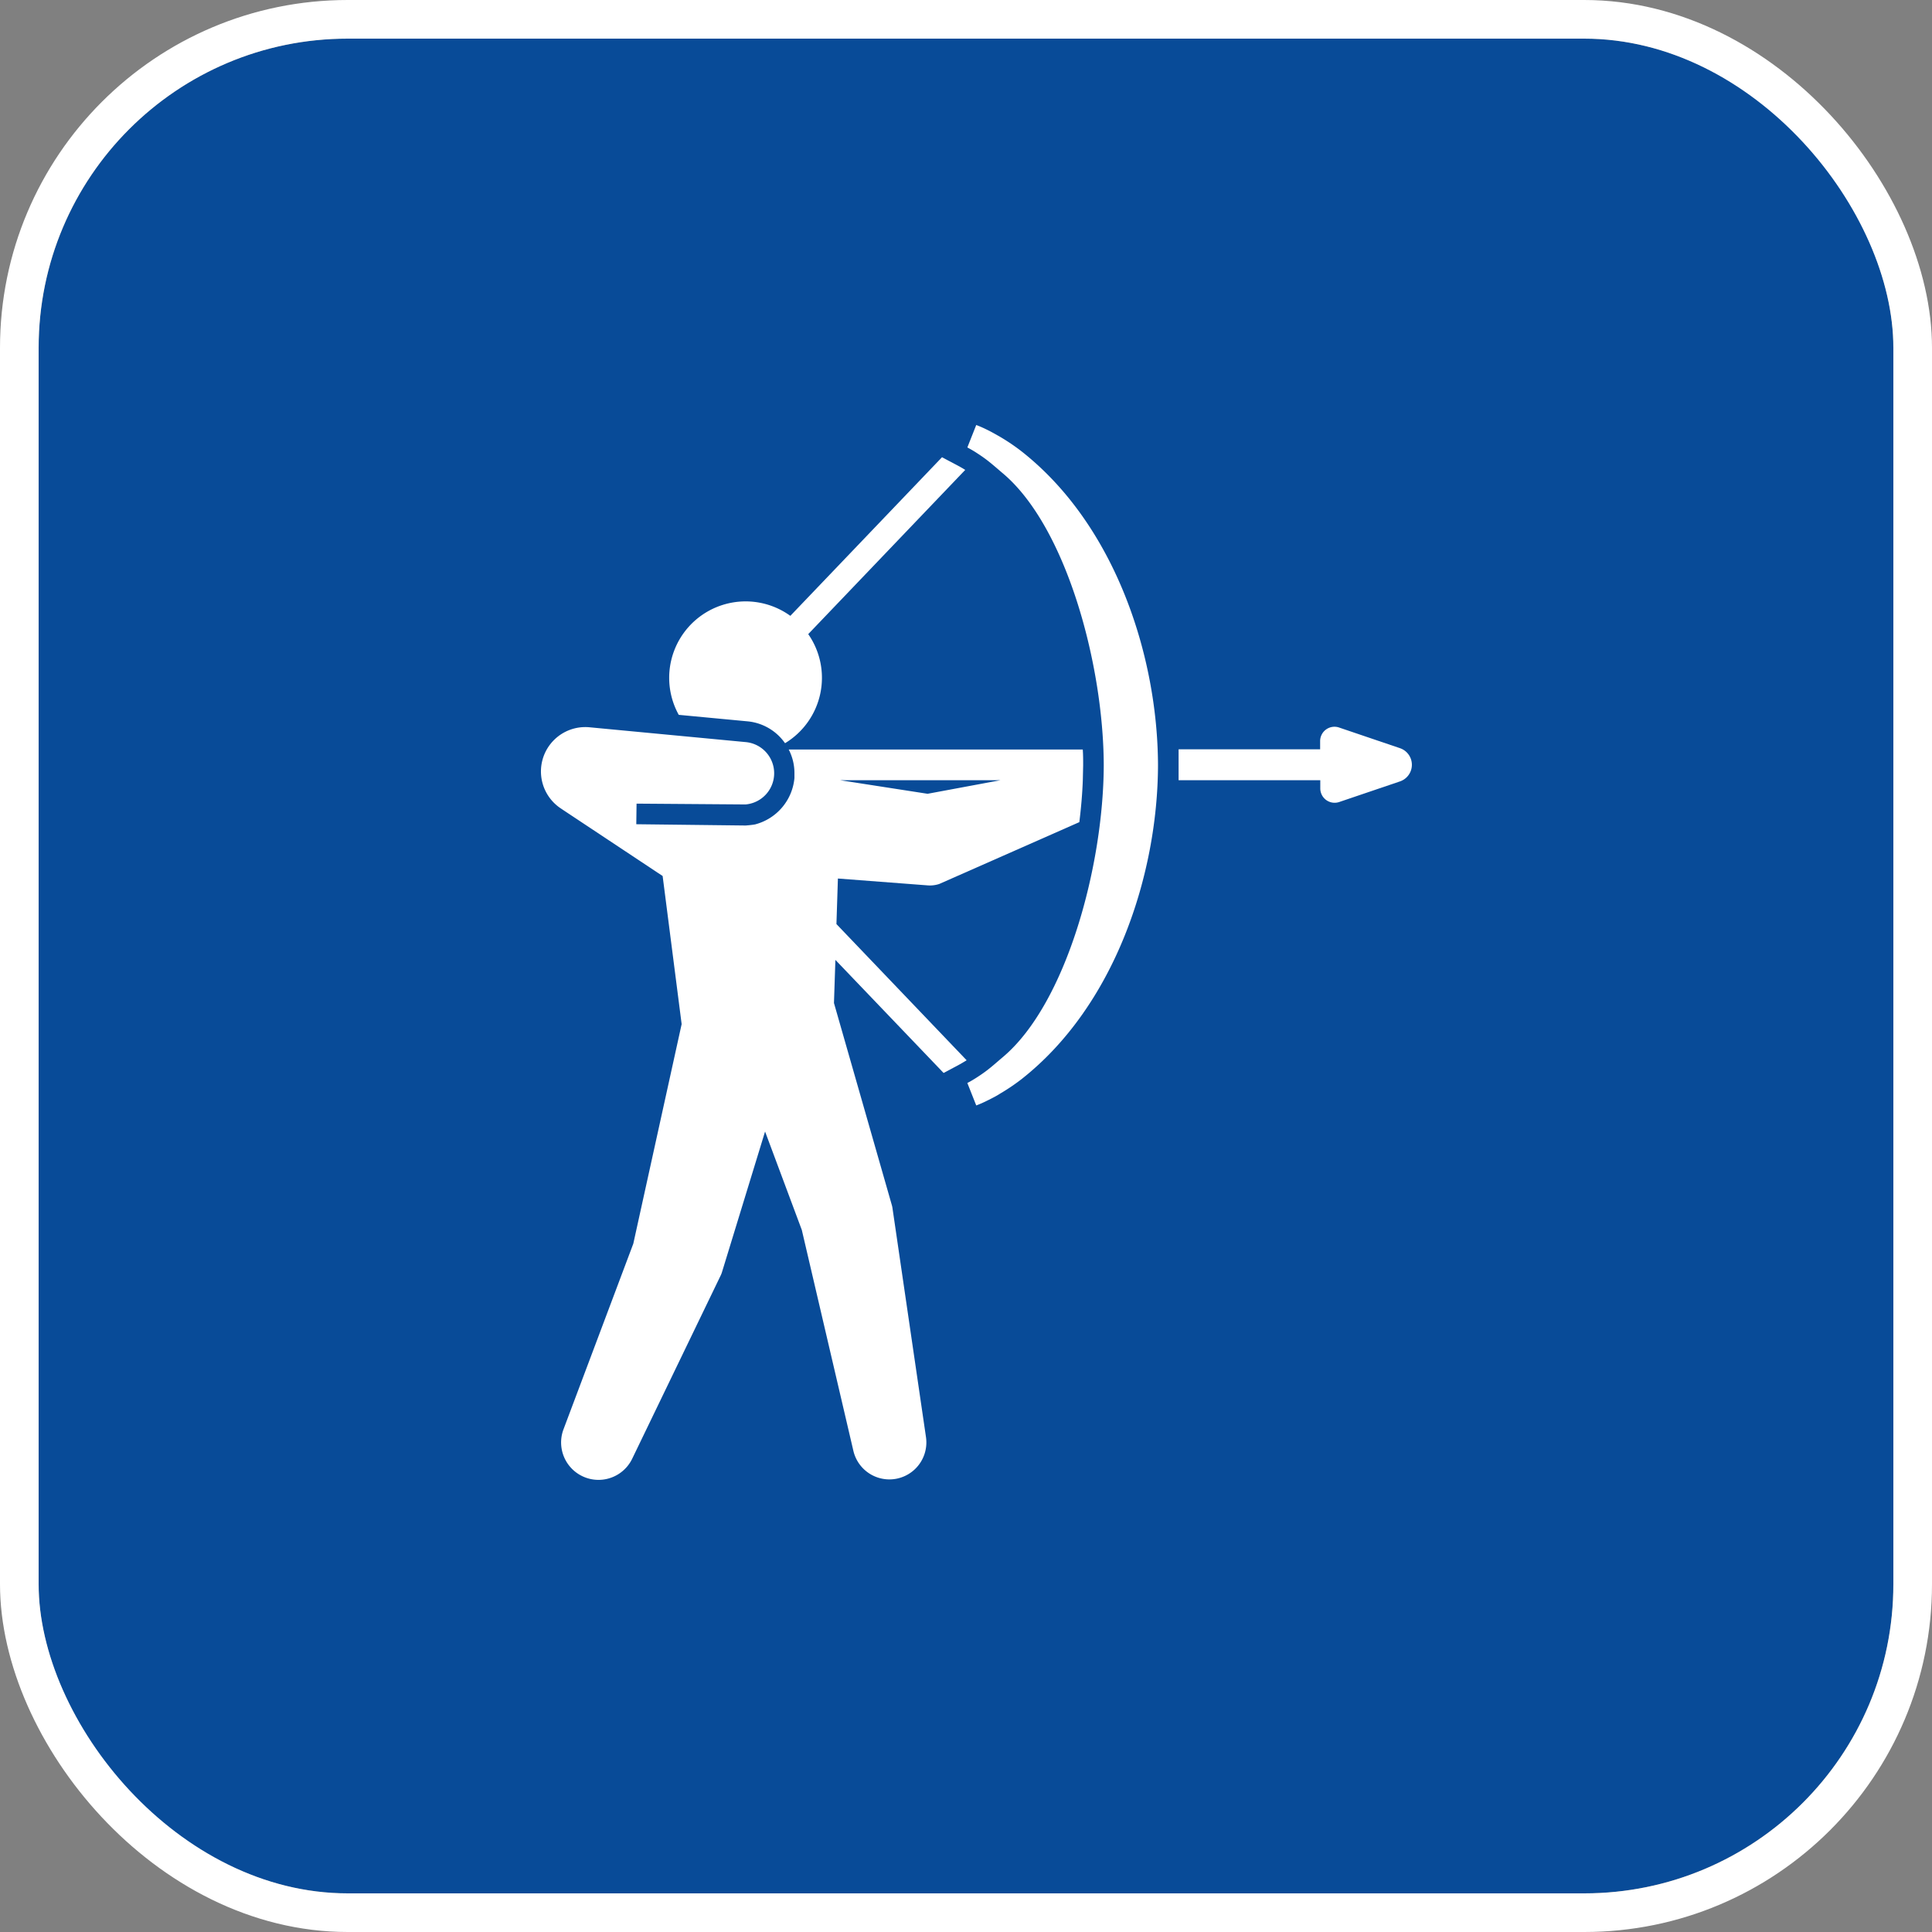 <svg xmlns="http://www.w3.org/2000/svg" width="50" height="50" viewBox="0 0 50 50"><rect x="0" y="0" width="50" height="50" fill="#808080" stroke="none"/><g transform="translate(10307 -12270)"><g transform="translate(-10306 12271)" fill="#084b98" stroke="#fff" stroke-miterlimit="10" stroke-width="1"><rect width="48" height="48" rx="8" stroke="none"/><rect x="-0.5" y="-0.5" width="49" height="49" rx="8.5" fill="none"/></g><g transform="translate(-10457.595 12166)"><path d="M235.834,139.221a1.335,1.335,0,0,1,.908.481c.023.028.044.056.065.085a1.978,1.978,0,0,0,.6-2.823l4.063-4.25c-.031-.019-.062-.039-.093-.056l0,0-.042-.024-.466-.248-3.925,4.105a1.978,1.978,0,0,0-2.888,2.562Z" transform="translate(-65.895 -16.553)" fill="#fff"/><path d="M400.059,123.8c-.009-2.81-1.1-6.209-3.534-8.121a5.251,5.251,0,0,0-.551-.373c-.1-.057-.194-.111-.294-.162-.051-.025-.1-.05-.154-.074l-.08-.035-.042-.017-.049-.019-.23.581.052.028.06.034c.04.023.081.048.121.074.081.052.161.106.239.164.156.116.3.247.45.373,1.639,1.384,2.6,4.944,2.608,7.551-.008,2.608-.969,6.167-2.608,7.551-.15.126-.294.258-.45.373-.078.058-.158.112-.239.164-.04.025-.081.051-.121.074l-.06.034-.052.028.23.581.049-.019.042-.017.08-.035c.053-.023.1-.048.154-.074.1-.051.2-.1.294-.162a5.253,5.253,0,0,0,.551-.372c2.431-1.911,3.525-5.311,3.534-8.121h0s0,0,0,0,0,0,0,0Z" transform="translate(-219.495)" fill="#fff"/><path d="M515.06,278.678l-1.574-.534a.371.371,0,0,0-.49.351v.213h-3.663v.8H513v.213a.371.371,0,0,0,.49.351l1.574-.534A.454.454,0,0,0,515.06,278.678Z" transform="translate(-328.236 -155.316)" fill="#fff"/><path d="M172.28,282.116l2.329.178a.766.766,0,0,0,.294-.037l3.625-1.6c.046-.37.077-.732.09-1.08h0s.009-.389.009-.39h0c0-.134,0-.271-.01-.41h-7.61a1.33,1.33,0,0,1,.148.63v.009c0,.007,0,.015,0,.022,0,.026,0,.052,0,.078a1.369,1.369,0,0,1-1.02,1.2c-.1.018-.243.028-.243.028l-2.83-.033.007-.533,2.821.021a.81.81,0,0,0,0-1.614l-4.038-.383a1.148,1.148,0,0,0-.743,2.1l.088.059,2.547,1.69.492,3.833-1.251,5.682-1.805,4.8a.968.968,0,0,0,1.778.762l2.29-4.743a.554.554,0,0,0,.029-.073l1.118-3.648.951,2.548,1.334,5.714a.957.957,0,0,0,1.879-.356l-.868-5.933a.514.514,0,0,0-.013-.061l-1.5-5.238.037-1.116,2.8,2.926.424-.226.04-.023,0,0c.035-.02.067-.04.1-.059l0,0,.032-.021-3.369-3.524Zm4.207-2.544-1.886.351-2.264-.351Z" transform="translate(0 -155.38)" fill="#fff"/></g></g></svg>